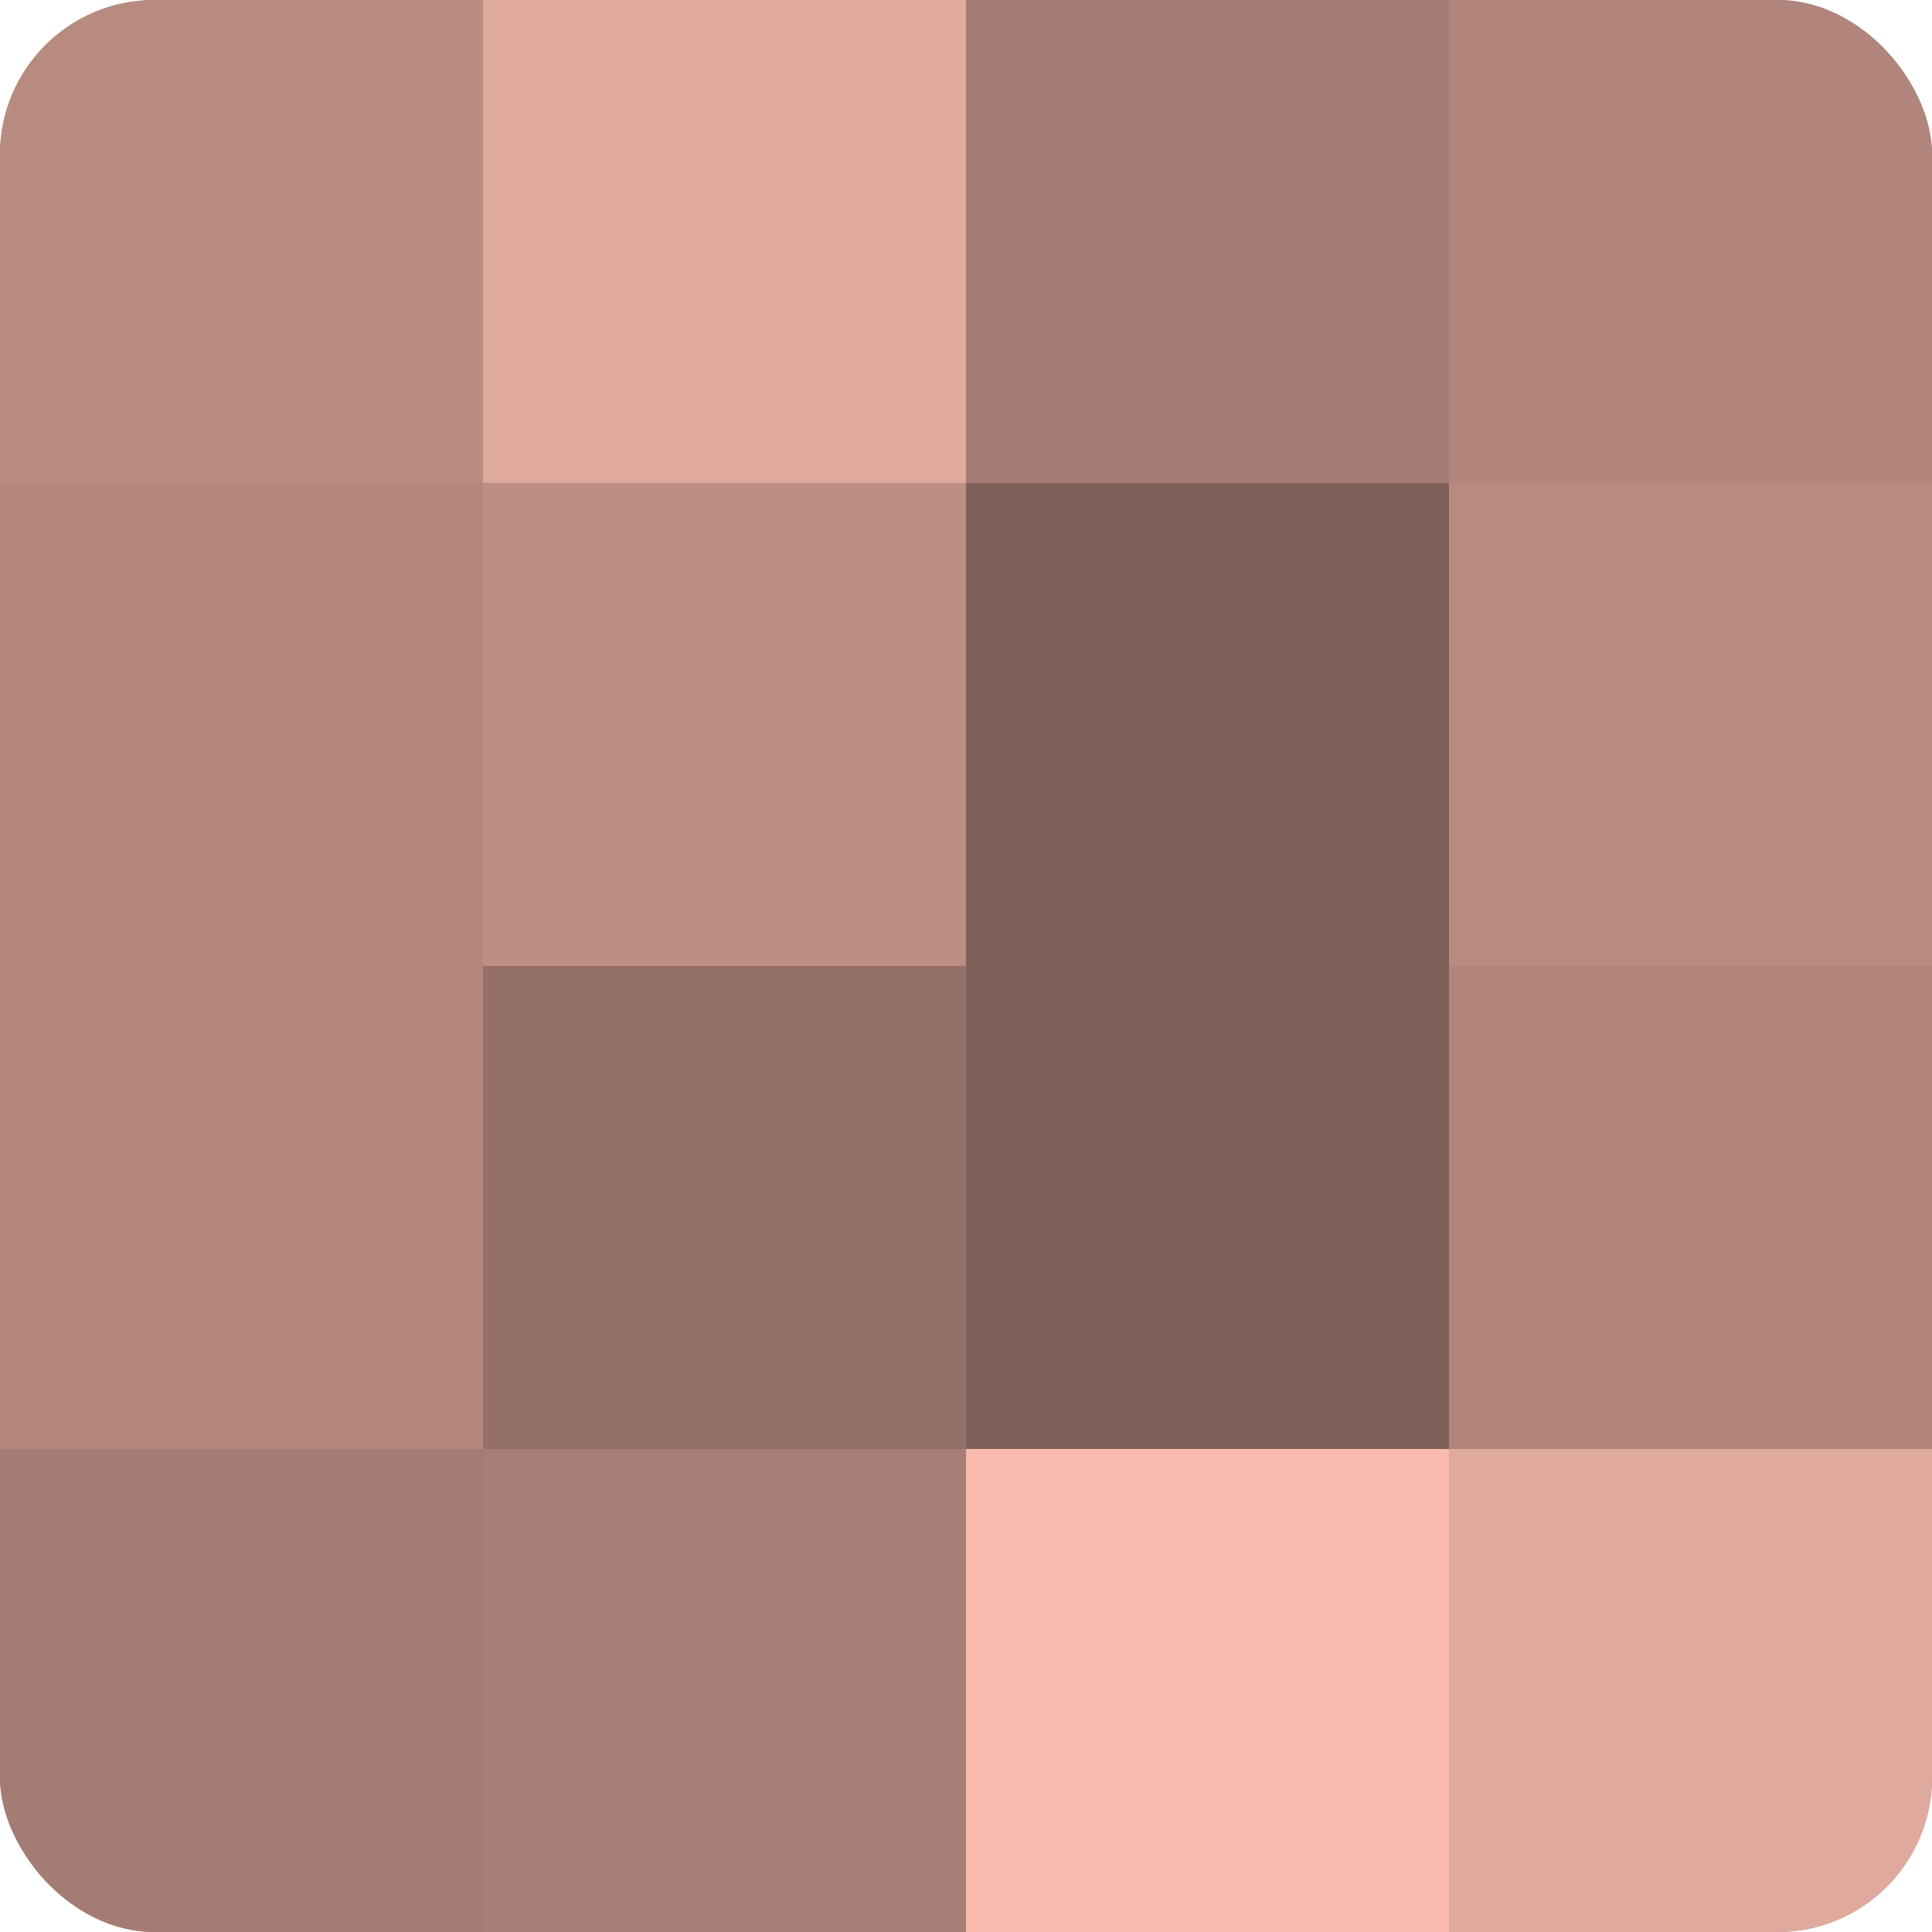 <?xml version="1.0" encoding="UTF-8"?>
<svg xmlns="http://www.w3.org/2000/svg" width="60" height="60" viewBox="0 0 100 100" preserveAspectRatio="xMidYMid meet"><defs><clipPath id="c" width="100" height="100"><rect width="100" height="100" rx="8" ry="8"/></clipPath></defs><g clip-path="url(#c)"><rect width="100" height="100" fill="#a07970"/><rect width="25" height="25" fill="#b88b81"/><rect y="25" width="25" height="25" fill="#b4887e"/><rect y="50" width="25" height="25" fill="#b4887e"/><rect y="75" width="25" height="25" fill="#a47c73"/><rect x="25" width="25" height="25" fill="#e0a99d"/><rect x="25" y="25" width="25" height="25" fill="#bc8e84"/><rect x="25" y="50" width="25" height="25" fill="#947068"/><rect x="25" y="75" width="25" height="25" fill="#a87f76"/><rect x="50" width="25" height="25" fill="#a47c73"/><rect x="50" y="25" width="25" height="25" fill="#80615a"/><rect x="50" y="50" width="25" height="25" fill="#80615a"/><rect x="50" y="75" width="25" height="25" fill="#f8bbad"/><rect x="75" width="25" height="25" fill="#b0857b"/><rect x="75" y="25" width="25" height="25" fill="#b88b81"/><rect x="75" y="50" width="25" height="25" fill="#b0857b"/><rect x="75" y="75" width="25" height="25" fill="#e0a99d"/></g></svg>

